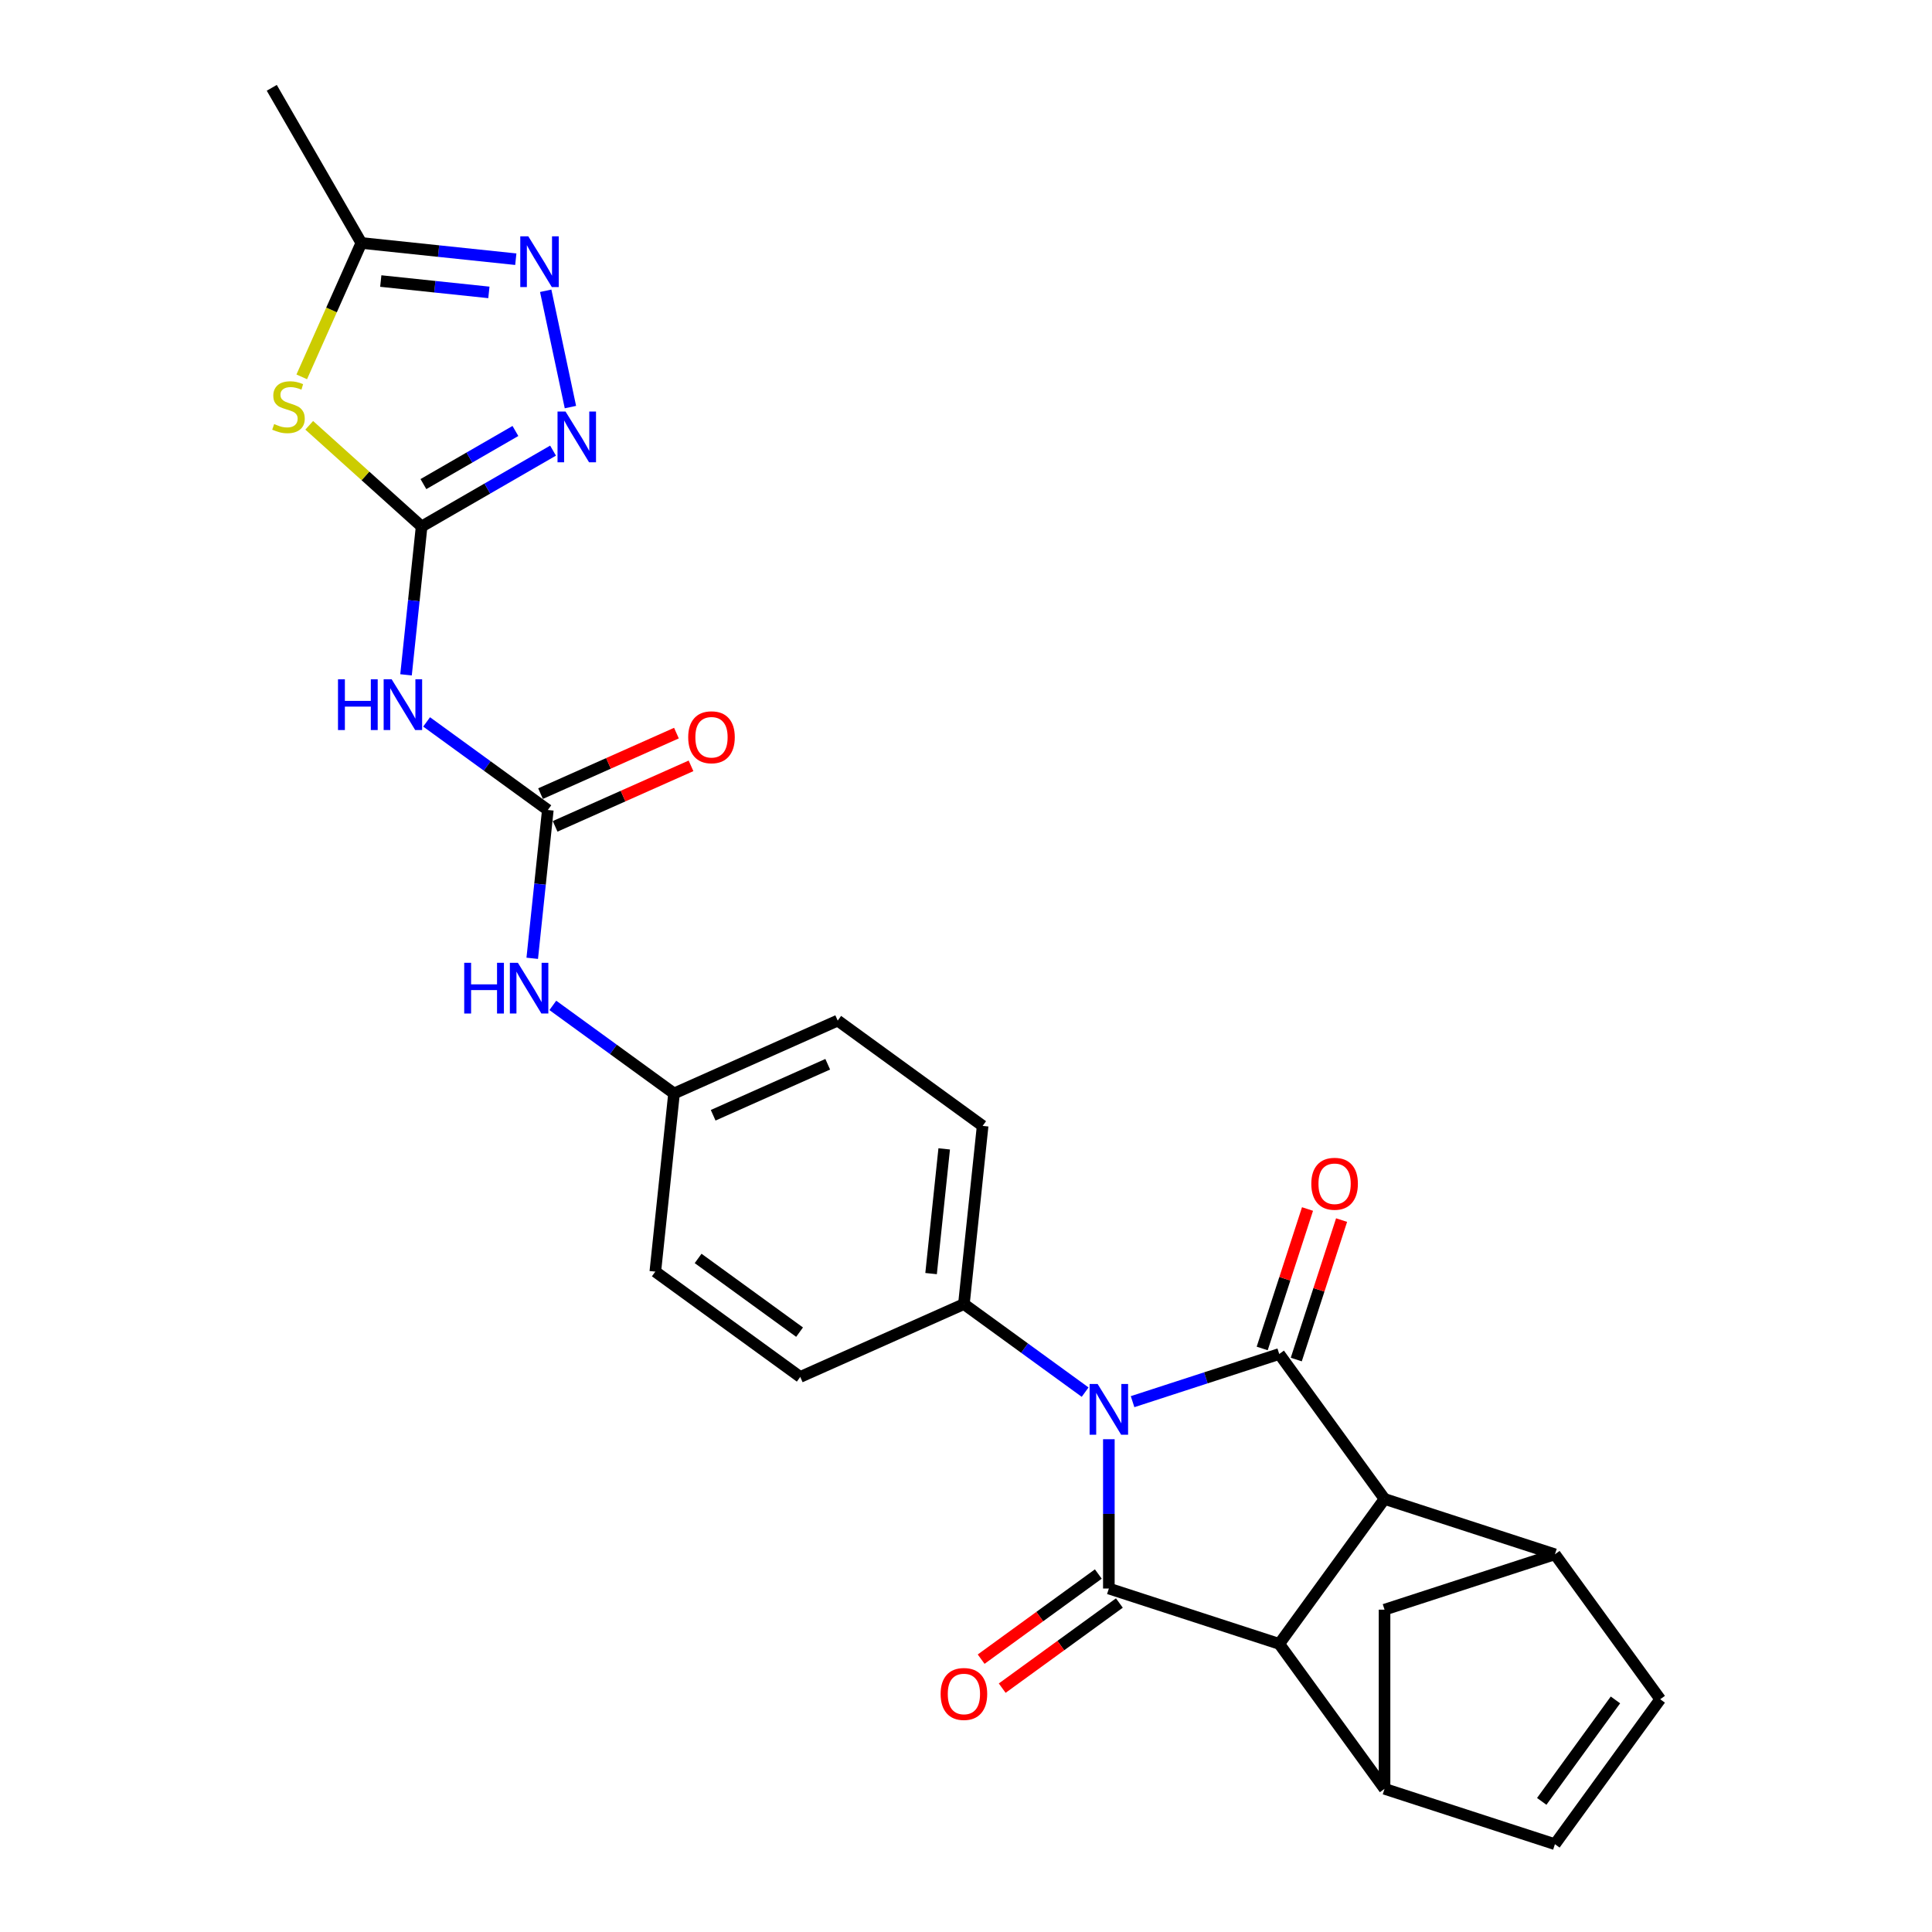 <?xml version='1.0' encoding='iso-8859-1'?>
<svg version='1.1' baseProfile='full'
              xmlns='http://www.w3.org/2000/svg'
                      xmlns:rdkit='http://www.rdkit.org/xml'
                      xmlns:xlink='http://www.w3.org/1999/xlink'
                  xml:space='preserve'
width='1000px' height='1000px' viewBox='0 0 1000 1000'>
<!-- END OF HEADER -->
<rect style='opacity:1.0;fill:#FFFFFF;stroke:none' width='1000' height='1000' x='0' y='0'> </rect>
<path class='bond-0' d='M 573.94,744.936 L 573.94,783.576' style='fill:none;fill-rule:evenodd;stroke:#0000FF;stroke-width:6px;stroke-linecap:butt;stroke-linejoin:miter;stroke-opacity:1' />
<path class='bond-0' d='M 573.94,783.576 L 573.94,822.216' style='fill:none;fill-rule:evenodd;stroke:#000000;stroke-width:6px;stroke-linecap:butt;stroke-linejoin:miter;stroke-opacity:1' />
<path class='bond-1' d='M 586.217,725.498 L 624.174,713.165' style='fill:none;fill-rule:evenodd;stroke:#0000FF;stroke-width:6px;stroke-linecap:butt;stroke-linejoin:miter;stroke-opacity:1' />
<path class='bond-1' d='M 624.174,713.165 L 662.131,700.832' style='fill:none;fill-rule:evenodd;stroke:#000000;stroke-width:6px;stroke-linecap:butt;stroke-linejoin:miter;stroke-opacity:1' />
<path class='bond-16' d='M 561.663,720.567 L 530.292,697.775' style='fill:none;fill-rule:evenodd;stroke:#0000FF;stroke-width:6px;stroke-linecap:butt;stroke-linejoin:miter;stroke-opacity:1' />
<path class='bond-16' d='M 530.292,697.775 L 498.921,674.982' style='fill:none;fill-rule:evenodd;stroke:#000000;stroke-width:6px;stroke-linecap:butt;stroke-linejoin:miter;stroke-opacity:1' />
<path class='bond-2' d='M 573.94,822.216 L 662.131,850.871' style='fill:none;fill-rule:evenodd;stroke:#000000;stroke-width:6px;stroke-linecap:butt;stroke-linejoin:miter;stroke-opacity:1' />
<path class='bond-18' d='M 568.49,814.714 L 538.166,836.745' style='fill:none;fill-rule:evenodd;stroke:#000000;stroke-width:6px;stroke-linecap:butt;stroke-linejoin:miter;stroke-opacity:1' />
<path class='bond-18' d='M 538.166,836.745 L 507.843,858.776' style='fill:none;fill-rule:evenodd;stroke:#FF0000;stroke-width:6px;stroke-linecap:butt;stroke-linejoin:miter;stroke-opacity:1' />
<path class='bond-18' d='M 579.391,829.718 L 549.067,851.749' style='fill:none;fill-rule:evenodd;stroke:#000000;stroke-width:6px;stroke-linecap:butt;stroke-linejoin:miter;stroke-opacity:1' />
<path class='bond-18' d='M 549.067,851.749 L 518.744,873.78' style='fill:none;fill-rule:evenodd;stroke:#FF0000;stroke-width:6px;stroke-linecap:butt;stroke-linejoin:miter;stroke-opacity:1' />
<path class='bond-3' d='M 662.131,700.832 L 716.636,775.852' style='fill:none;fill-rule:evenodd;stroke:#000000;stroke-width:6px;stroke-linecap:butt;stroke-linejoin:miter;stroke-opacity:1' />
<path class='bond-17' d='M 670.95,703.698 L 682.677,667.605' style='fill:none;fill-rule:evenodd;stroke:#000000;stroke-width:6px;stroke-linecap:butt;stroke-linejoin:miter;stroke-opacity:1' />
<path class='bond-17' d='M 682.677,667.605 L 694.404,631.512' style='fill:none;fill-rule:evenodd;stroke:#FF0000;stroke-width:6px;stroke-linecap:butt;stroke-linejoin:miter;stroke-opacity:1' />
<path class='bond-17' d='M 653.312,697.967 L 665.039,661.874' style='fill:none;fill-rule:evenodd;stroke:#000000;stroke-width:6px;stroke-linecap:butt;stroke-linejoin:miter;stroke-opacity:1' />
<path class='bond-17' d='M 665.039,661.874 L 676.766,625.781' style='fill:none;fill-rule:evenodd;stroke:#FF0000;stroke-width:6px;stroke-linecap:butt;stroke-linejoin:miter;stroke-opacity:1' />
<path class='bond-8' d='M 662.131,850.871 L 716.636,925.891' style='fill:none;fill-rule:evenodd;stroke:#000000;stroke-width:6px;stroke-linecap:butt;stroke-linejoin:miter;stroke-opacity:1' />
<path class='bond-27' d='M 662.131,850.871 L 716.636,775.852' style='fill:none;fill-rule:evenodd;stroke:#000000;stroke-width:6px;stroke-linecap:butt;stroke-linejoin:miter;stroke-opacity:1' />
<path class='bond-7' d='M 716.636,775.852 L 804.826,804.507' style='fill:none;fill-rule:evenodd;stroke:#000000;stroke-width:6px;stroke-linecap:butt;stroke-linejoin:miter;stroke-opacity:1' />
<path class='bond-4' d='M 218.228,272.521 L 214.194,310.907' style='fill:none;fill-rule:evenodd;stroke:#000000;stroke-width:6px;stroke-linecap:butt;stroke-linejoin:miter;stroke-opacity:1' />
<path class='bond-4' d='M 214.194,310.907 L 210.159,349.293' style='fill:none;fill-rule:evenodd;stroke:#0000FF;stroke-width:6px;stroke-linecap:butt;stroke-linejoin:miter;stroke-opacity:1' />
<path class='bond-5' d='M 218.228,272.521 L 189.142,246.331' style='fill:none;fill-rule:evenodd;stroke:#000000;stroke-width:6px;stroke-linecap:butt;stroke-linejoin:miter;stroke-opacity:1' />
<path class='bond-5' d='M 189.142,246.331 L 160.055,220.141' style='fill:none;fill-rule:evenodd;stroke:#CCCC00;stroke-width:6px;stroke-linecap:butt;stroke-linejoin:miter;stroke-opacity:1' />
<path class='bond-6' d='M 218.228,272.521 L 252.243,252.882' style='fill:none;fill-rule:evenodd;stroke:#000000;stroke-width:6px;stroke-linecap:butt;stroke-linejoin:miter;stroke-opacity:1' />
<path class='bond-6' d='M 252.243,252.882 L 286.257,233.244' style='fill:none;fill-rule:evenodd;stroke:#0000FF;stroke-width:6px;stroke-linecap:butt;stroke-linejoin:miter;stroke-opacity:1' />
<path class='bond-6' d='M 219.16,250.568 L 242.97,236.821' style='fill:none;fill-rule:evenodd;stroke:#000000;stroke-width:6px;stroke-linecap:butt;stroke-linejoin:miter;stroke-opacity:1' />
<path class='bond-6' d='M 242.97,236.821 L 266.78,223.075' style='fill:none;fill-rule:evenodd;stroke:#0000FF;stroke-width:6px;stroke-linecap:butt;stroke-linejoin:miter;stroke-opacity:1' />
<path class='bond-12' d='M 156.179,195.061 L 171.606,160.411' style='fill:none;fill-rule:evenodd;stroke:#CCCC00;stroke-width:6px;stroke-linecap:butt;stroke-linejoin:miter;stroke-opacity:1' />
<path class='bond-12' d='M 171.606,160.411 L 187.034,125.76' style='fill:none;fill-rule:evenodd;stroke:#000000;stroke-width:6px;stroke-linecap:butt;stroke-linejoin:miter;stroke-opacity:1' />
<path class='bond-10' d='M 295.25,210.707 L 282.455,150.507' style='fill:none;fill-rule:evenodd;stroke:#0000FF;stroke-width:6px;stroke-linecap:butt;stroke-linejoin:miter;stroke-opacity:1' />
<path class='bond-13' d='M 804.826,804.507 L 859.331,879.526' style='fill:none;fill-rule:evenodd;stroke:#000000;stroke-width:6px;stroke-linecap:butt;stroke-linejoin:miter;stroke-opacity:1' />
<path class='bond-15' d='M 804.826,804.507 L 716.636,833.161' style='fill:none;fill-rule:evenodd;stroke:#000000;stroke-width:6px;stroke-linecap:butt;stroke-linejoin:miter;stroke-opacity:1' />
<path class='bond-14' d='M 716.636,925.891 L 804.826,954.545' style='fill:none;fill-rule:evenodd;stroke:#000000;stroke-width:6px;stroke-linecap:butt;stroke-linejoin:miter;stroke-opacity:1' />
<path class='bond-29' d='M 716.636,925.891 L 716.636,833.161' style='fill:none;fill-rule:evenodd;stroke:#000000;stroke-width:6px;stroke-linecap:butt;stroke-linejoin:miter;stroke-opacity:1' />
<path class='bond-9' d='M 220.813,373.662 L 252.184,396.454' style='fill:none;fill-rule:evenodd;stroke:#0000FF;stroke-width:6px;stroke-linecap:butt;stroke-linejoin:miter;stroke-opacity:1' />
<path class='bond-9' d='M 252.184,396.454 L 283.555,419.247' style='fill:none;fill-rule:evenodd;stroke:#000000;stroke-width:6px;stroke-linecap:butt;stroke-linejoin:miter;stroke-opacity:1' />
<path class='bond-31' d='M 266.977,134.163 L 227.005,129.962' style='fill:none;fill-rule:evenodd;stroke:#0000FF;stroke-width:6px;stroke-linecap:butt;stroke-linejoin:miter;stroke-opacity:1' />
<path class='bond-31' d='M 227.005,129.962 L 187.034,125.76' style='fill:none;fill-rule:evenodd;stroke:#000000;stroke-width:6px;stroke-linecap:butt;stroke-linejoin:miter;stroke-opacity:1' />
<path class='bond-31' d='M 253.047,151.347 L 225.067,148.406' style='fill:none;fill-rule:evenodd;stroke:#0000FF;stroke-width:6px;stroke-linecap:butt;stroke-linejoin:miter;stroke-opacity:1' />
<path class='bond-31' d='M 225.067,148.406 L 197.087,145.465' style='fill:none;fill-rule:evenodd;stroke:#000000;stroke-width:6px;stroke-linecap:butt;stroke-linejoin:miter;stroke-opacity:1' />
<path class='bond-11' d='M 283.555,419.247 L 279.52,457.633' style='fill:none;fill-rule:evenodd;stroke:#000000;stroke-width:6px;stroke-linecap:butt;stroke-linejoin:miter;stroke-opacity:1' />
<path class='bond-11' d='M 279.52,457.633 L 275.486,496.019' style='fill:none;fill-rule:evenodd;stroke:#0000FF;stroke-width:6px;stroke-linecap:butt;stroke-linejoin:miter;stroke-opacity:1' />
<path class='bond-20' d='M 287.327,427.718 L 322.496,412.059' style='fill:none;fill-rule:evenodd;stroke:#000000;stroke-width:6px;stroke-linecap:butt;stroke-linejoin:miter;stroke-opacity:1' />
<path class='bond-20' d='M 322.496,412.059 L 357.666,396.401' style='fill:none;fill-rule:evenodd;stroke:#FF0000;stroke-width:6px;stroke-linecap:butt;stroke-linejoin:miter;stroke-opacity:1' />
<path class='bond-20' d='M 279.783,410.775 L 314.953,395.117' style='fill:none;fill-rule:evenodd;stroke:#000000;stroke-width:6px;stroke-linecap:butt;stroke-linejoin:miter;stroke-opacity:1' />
<path class='bond-20' d='M 314.953,395.117 L 350.123,379.458' style='fill:none;fill-rule:evenodd;stroke:#FF0000;stroke-width:6px;stroke-linecap:butt;stroke-linejoin:miter;stroke-opacity:1' />
<path class='bond-26' d='M 187.034,125.76 L 140.669,45.455' style='fill:none;fill-rule:evenodd;stroke:#000000;stroke-width:6px;stroke-linecap:butt;stroke-linejoin:miter;stroke-opacity:1' />
<path class='bond-30' d='M 859.331,879.526 L 804.826,954.545' style='fill:none;fill-rule:evenodd;stroke:#000000;stroke-width:6px;stroke-linecap:butt;stroke-linejoin:miter;stroke-opacity:1' />
<path class='bond-30' d='M 836.151,879.878 L 797.998,932.392' style='fill:none;fill-rule:evenodd;stroke:#000000;stroke-width:6px;stroke-linecap:butt;stroke-linejoin:miter;stroke-opacity:1' />
<path class='bond-21' d='M 498.921,674.982 L 508.613,582.761' style='fill:none;fill-rule:evenodd;stroke:#000000;stroke-width:6px;stroke-linecap:butt;stroke-linejoin:miter;stroke-opacity:1' />
<path class='bond-21' d='M 481.93,659.21 L 488.715,594.656' style='fill:none;fill-rule:evenodd;stroke:#000000;stroke-width:6px;stroke-linecap:butt;stroke-linejoin:miter;stroke-opacity:1' />
<path class='bond-22' d='M 498.921,674.982 L 414.208,712.699' style='fill:none;fill-rule:evenodd;stroke:#000000;stroke-width:6px;stroke-linecap:butt;stroke-linejoin:miter;stroke-opacity:1' />
<path class='bond-19' d='M 286.14,520.388 L 317.511,543.18' style='fill:none;fill-rule:evenodd;stroke:#0000FF;stroke-width:6px;stroke-linecap:butt;stroke-linejoin:miter;stroke-opacity:1' />
<path class='bond-19' d='M 317.511,543.18 L 348.882,565.973' style='fill:none;fill-rule:evenodd;stroke:#000000;stroke-width:6px;stroke-linecap:butt;stroke-linejoin:miter;stroke-opacity:1' />
<path class='bond-25' d='M 508.613,582.761 L 433.594,528.256' style='fill:none;fill-rule:evenodd;stroke:#000000;stroke-width:6px;stroke-linecap:butt;stroke-linejoin:miter;stroke-opacity:1' />
<path class='bond-24' d='M 414.208,712.699 L 339.189,658.194' style='fill:none;fill-rule:evenodd;stroke:#000000;stroke-width:6px;stroke-linecap:butt;stroke-linejoin:miter;stroke-opacity:1' />
<path class='bond-24' d='M 413.856,689.519 L 361.343,651.366' style='fill:none;fill-rule:evenodd;stroke:#000000;stroke-width:6px;stroke-linecap:butt;stroke-linejoin:miter;stroke-opacity:1' />
<path class='bond-23' d='M 348.882,565.973 L 339.189,658.194' style='fill:none;fill-rule:evenodd;stroke:#000000;stroke-width:6px;stroke-linecap:butt;stroke-linejoin:miter;stroke-opacity:1' />
<path class='bond-28' d='M 348.882,565.973 L 433.594,528.256' style='fill:none;fill-rule:evenodd;stroke:#000000;stroke-width:6px;stroke-linecap:butt;stroke-linejoin:miter;stroke-opacity:1' />
<path class='bond-28' d='M 369.132,577.258 L 428.43,550.856' style='fill:none;fill-rule:evenodd;stroke:#000000;stroke-width:6px;stroke-linecap:butt;stroke-linejoin:miter;stroke-opacity:1' />
<path  class='atom-0' d='M 568.135 716.357
L 576.74 730.266
Q 577.594 731.638, 578.966 734.124
Q 580.338 736.609, 580.413 736.757
L 580.413 716.357
L 583.899 716.357
L 583.899 742.618
L 580.301 742.618
L 571.065 727.41
Q 569.99 725.63, 568.84 723.589
Q 567.727 721.549, 567.393 720.919
L 567.393 742.618
L 563.981 742.618
L 563.981 716.357
L 568.135 716.357
' fill='#0000FF'/>
<path  class='atom-6' d='M 141.899 219.486
Q 142.196 219.597, 143.42 220.116
Q 144.644 220.636, 145.979 220.97
Q 147.351 221.266, 148.687 221.266
Q 151.172 221.266, 152.618 220.079
Q 154.065 218.855, 154.065 216.741
Q 154.065 215.295, 153.323 214.404
Q 152.618 213.514, 151.506 213.032
Q 150.393 212.55, 148.538 211.993
Q 146.202 211.289, 144.792 210.621
Q 143.42 209.953, 142.418 208.544
Q 141.454 207.134, 141.454 204.761
Q 141.454 201.459, 143.679 199.419
Q 145.942 197.379, 150.393 197.379
Q 153.434 197.379, 156.884 198.826
L 156.031 201.682
Q 152.878 200.384, 150.504 200.384
Q 147.945 200.384, 146.535 201.459
Q 145.126 202.498, 145.163 204.315
Q 145.163 205.725, 145.868 206.578
Q 146.61 207.431, 147.648 207.913
Q 148.724 208.396, 150.504 208.952
Q 152.878 209.694, 154.287 210.436
Q 155.697 211.177, 156.698 212.698
Q 157.737 214.182, 157.737 216.741
Q 157.737 220.376, 155.289 222.342
Q 152.878 224.271, 148.835 224.271
Q 146.498 224.271, 144.718 223.751
Q 142.975 223.269, 140.897 222.416
L 141.899 219.486
' fill='#CCCC00'/>
<path  class='atom-7' d='M 292.729 213.026
L 301.335 226.935
Q 302.188 228.307, 303.56 230.792
Q 304.933 233.278, 305.007 233.426
L 305.007 213.026
L 308.493 213.026
L 308.493 239.286
L 304.895 239.286
L 295.66 224.079
Q 294.584 222.298, 293.434 220.258
Q 292.321 218.218, 291.988 217.588
L 291.988 239.286
L 288.575 239.286
L 288.575 213.026
L 292.729 213.026
' fill='#0000FF'/>
<path  class='atom-10' d='M 174.949 351.611
L 178.51 351.611
L 178.51 362.776
L 191.937 362.776
L 191.937 351.611
L 195.498 351.611
L 195.498 377.872
L 191.937 377.872
L 191.937 365.743
L 178.51 365.743
L 178.51 377.872
L 174.949 377.872
L 174.949 351.611
' fill='#0000FF'/>
<path  class='atom-10' d='M 202.731 351.611
L 211.336 365.521
Q 212.189 366.893, 213.561 369.378
Q 214.934 371.863, 215.008 372.012
L 215.008 351.611
L 218.495 351.611
L 218.495 377.872
L 214.897 377.872
L 205.661 362.665
Q 204.585 360.884, 203.435 358.844
Q 202.323 356.804, 201.989 356.174
L 201.989 377.872
L 198.576 377.872
L 198.576 351.611
L 202.731 351.611
' fill='#0000FF'/>
<path  class='atom-11' d='M 273.45 122.323
L 282.055 136.232
Q 282.908 137.605, 284.281 140.09
Q 285.653 142.575, 285.727 142.723
L 285.727 122.323
L 289.214 122.323
L 289.214 148.584
L 285.616 148.584
L 276.38 133.376
Q 275.304 131.596, 274.155 129.556
Q 273.042 127.516, 272.708 126.885
L 272.708 148.584
L 269.296 148.584
L 269.296 122.323
L 273.45 122.323
' fill='#0000FF'/>
<path  class='atom-18' d='M 678.731 612.716
Q 678.731 606.41, 681.846 602.886
Q 684.962 599.363, 690.786 599.363
Q 696.609 599.363, 699.725 602.886
Q 702.84 606.41, 702.84 612.716
Q 702.84 619.095, 699.688 622.73
Q 696.535 626.328, 690.786 626.328
Q 684.999 626.328, 681.846 622.73
Q 678.731 619.133, 678.731 612.716
M 690.786 623.361
Q 694.791 623.361, 696.943 620.69
Q 699.131 617.983, 699.131 612.716
Q 699.131 607.56, 696.943 604.964
Q 694.791 602.33, 690.786 602.33
Q 686.78 602.33, 684.591 604.926
Q 682.44 607.523, 682.44 612.716
Q 682.44 618.02, 684.591 620.69
Q 686.78 623.361, 690.786 623.361
' fill='#FF0000'/>
<path  class='atom-19' d='M 486.866 876.795
Q 486.866 870.49, 489.981 866.966
Q 493.097 863.442, 498.921 863.442
Q 504.744 863.442, 507.86 866.966
Q 510.975 870.49, 510.975 876.795
Q 510.975 883.175, 507.823 886.81
Q 504.67 890.408, 498.921 890.408
Q 493.134 890.408, 489.981 886.81
Q 486.866 883.212, 486.866 876.795
M 498.921 887.441
Q 502.926 887.441, 505.078 884.77
Q 507.266 882.062, 507.266 876.795
Q 507.266 871.639, 505.078 869.043
Q 502.926 866.41, 498.921 866.41
Q 494.915 866.41, 492.726 869.006
Q 490.575 871.602, 490.575 876.795
Q 490.575 882.099, 492.726 884.77
Q 494.915 887.441, 498.921 887.441
' fill='#FF0000'/>
<path  class='atom-20' d='M 240.276 498.337
L 243.836 498.337
L 243.836 509.502
L 257.264 509.502
L 257.264 498.337
L 260.824 498.337
L 260.824 524.598
L 257.264 524.598
L 257.264 512.469
L 243.836 512.469
L 243.836 524.598
L 240.276 524.598
L 240.276 498.337
' fill='#0000FF'/>
<path  class='atom-20' d='M 268.057 498.337
L 276.663 512.247
Q 277.516 513.619, 278.888 516.104
Q 280.26 518.589, 280.335 518.738
L 280.335 498.337
L 283.821 498.337
L 283.821 524.598
L 280.223 524.598
L 270.988 509.391
Q 269.912 507.61, 268.762 505.57
Q 267.649 503.53, 267.316 502.9
L 267.316 524.598
L 263.903 524.598
L 263.903 498.337
L 268.057 498.337
' fill='#0000FF'/>
<path  class='atom-21' d='M 356.213 381.604
Q 356.213 375.299, 359.328 371.775
Q 362.444 368.251, 368.267 368.251
Q 374.091 368.251, 377.206 371.775
Q 380.322 375.299, 380.322 381.604
Q 380.322 387.984, 377.169 391.619
Q 374.017 395.217, 368.267 395.217
Q 362.481 395.217, 359.328 391.619
Q 356.213 388.021, 356.213 381.604
M 368.267 392.25
Q 372.273 392.25, 374.425 389.579
Q 376.613 386.871, 376.613 381.604
Q 376.613 376.449, 374.425 373.852
Q 372.273 371.219, 368.267 371.219
Q 364.261 371.219, 362.073 373.815
Q 359.922 376.412, 359.922 381.604
Q 359.922 386.909, 362.073 389.579
Q 364.261 392.25, 368.267 392.25
' fill='#FF0000'/>
</svg>

